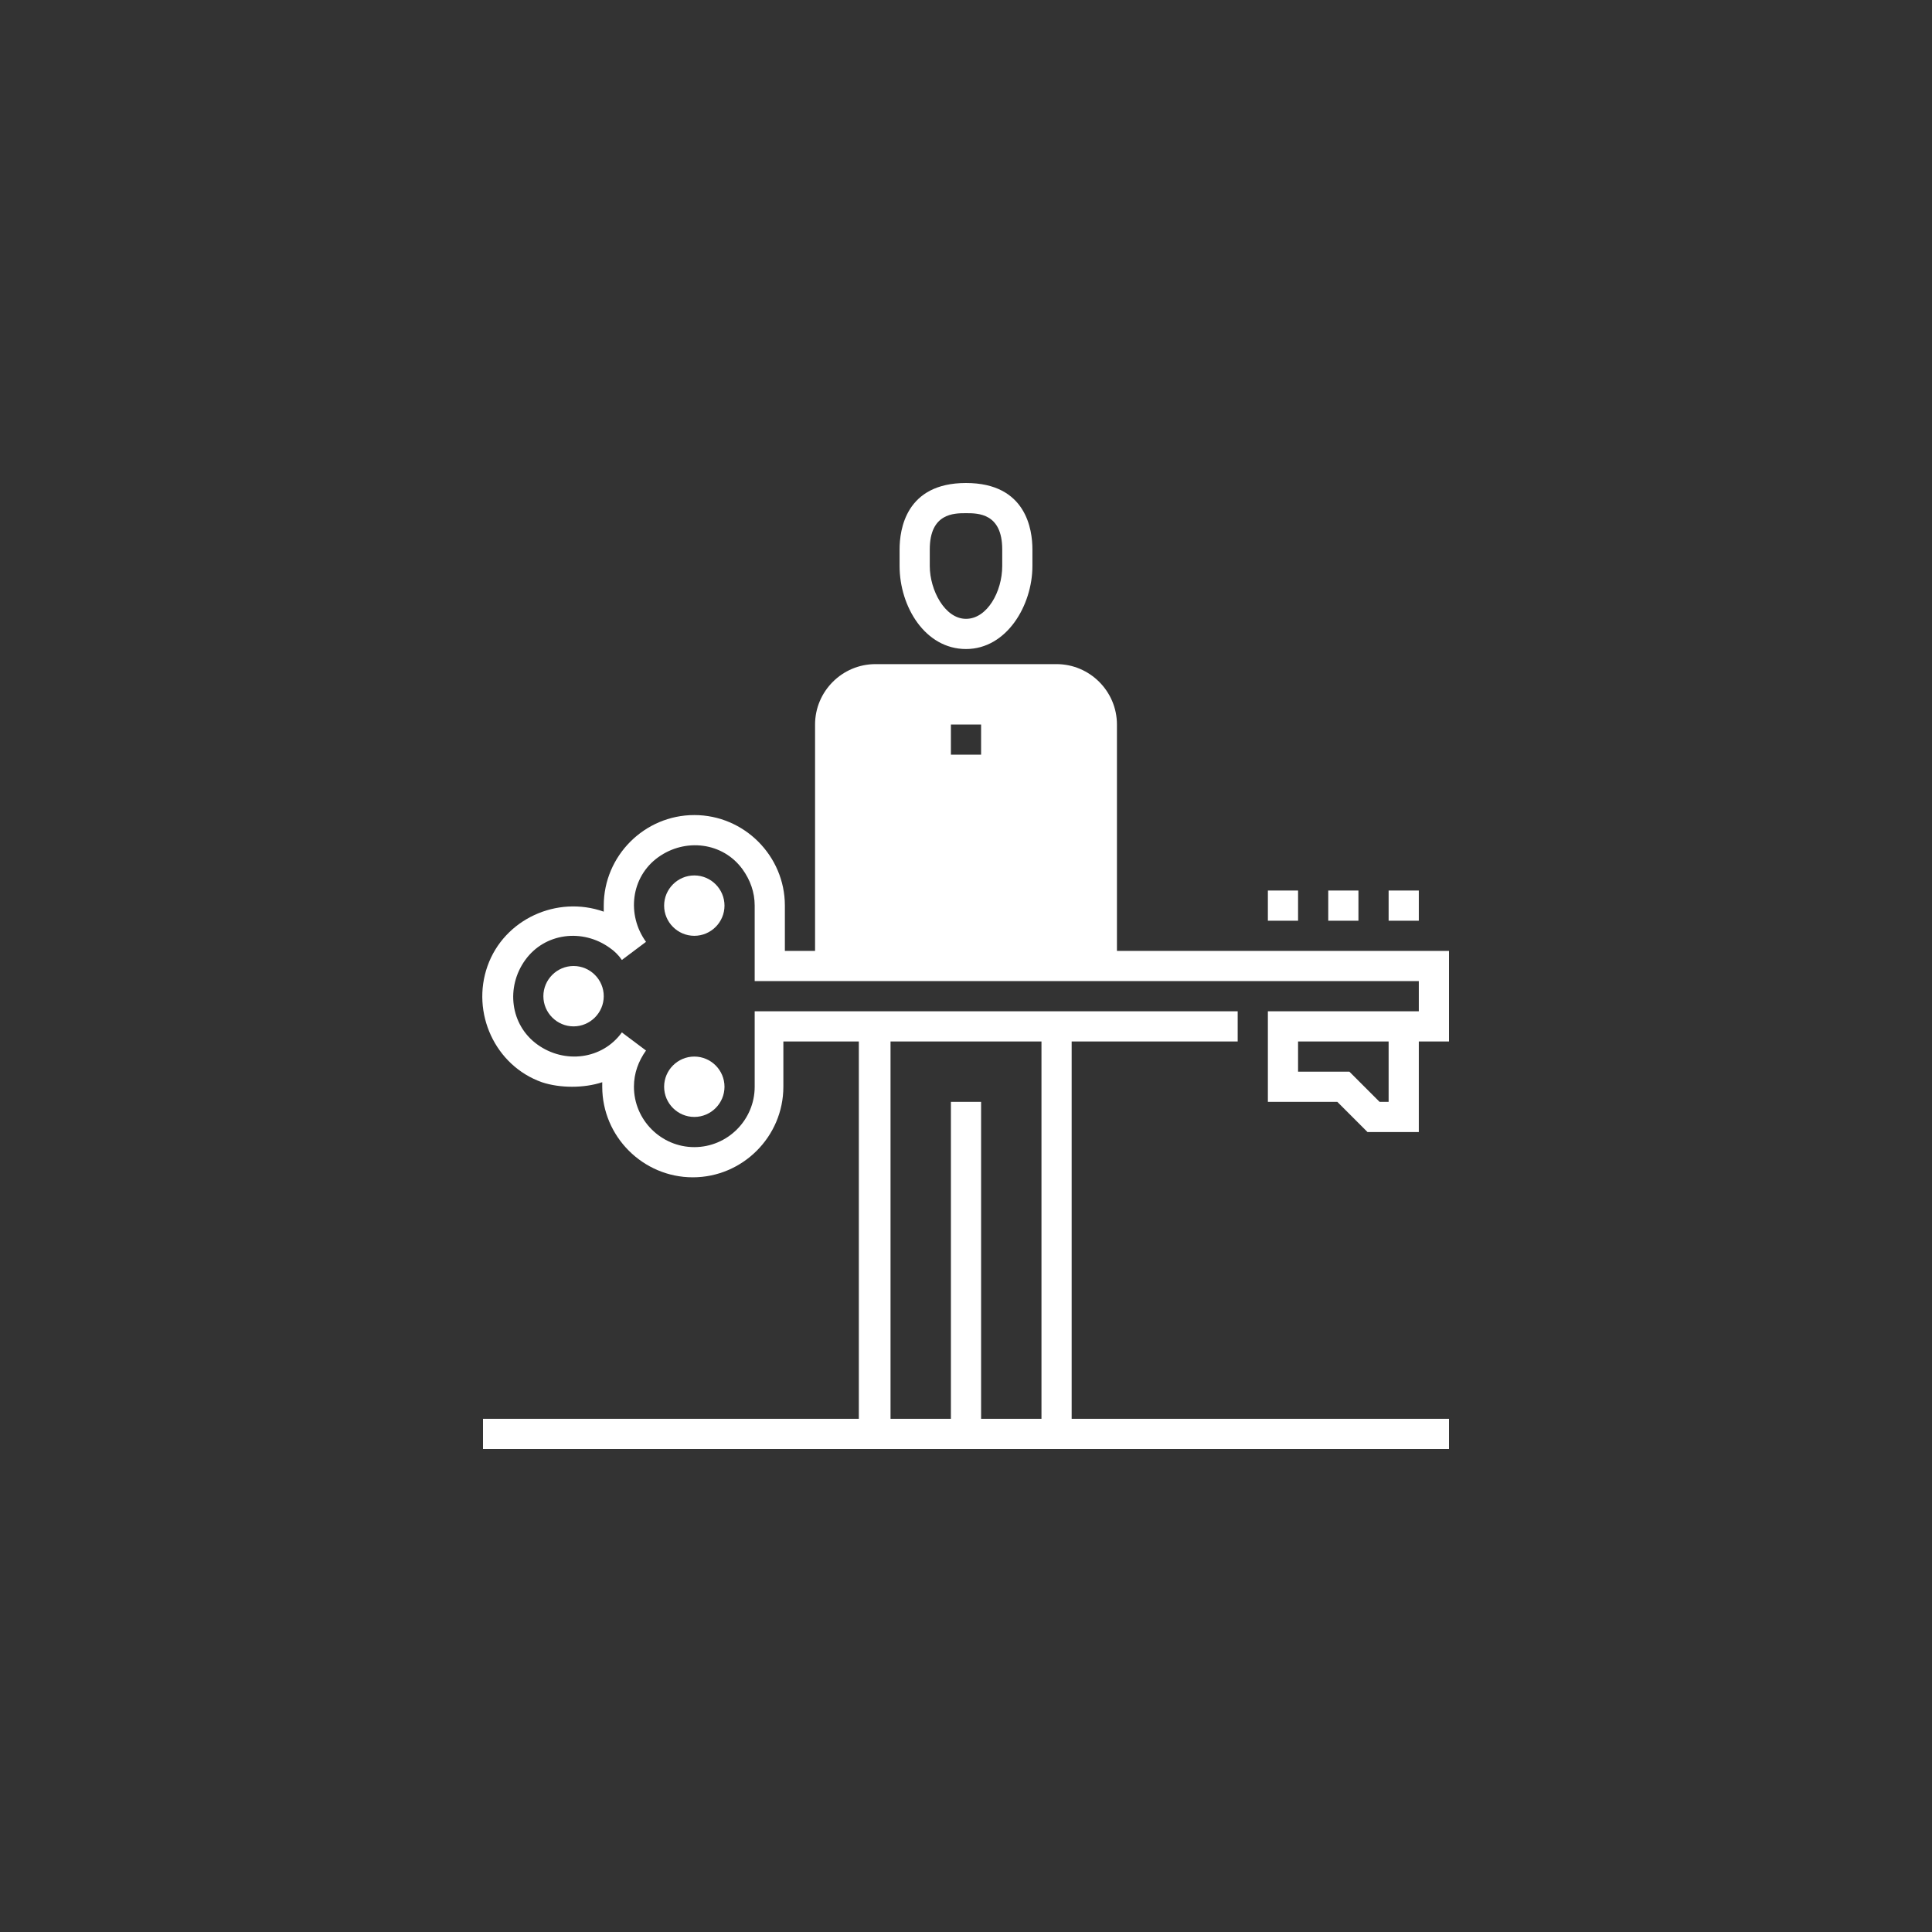 <?xml version="1.0" encoding="utf-8"?>
<!-- Generator: Adobe Illustrator 25.4.1, SVG Export Plug-In . SVG Version: 6.00 Build 0)  -->
<svg version="1.1" id="Layer_1" xmlns="http://www.w3.org/2000/svg" xmlns:xlink="http://www.w3.org/1999/xlink" x="0px" y="0px"
	 viewBox="0 0 128 128" style="enable-background:new 0 0 128 128;" xml:space="preserve">
<rect x="0" y="0" width="128" height="128" fill="#333333" stroke="none"/>
<style type="text/css">
	.st0{fill:#FFFFFF;}
</style>
<path class="st0" d="M38,68c-1.1,0-2-0.9-2-2s0.9-2,2-2s2,0.9,2,2C40,67.1,39.1,68,38,68z M38,66L38,66z"/>
<path class="st0" d="M46,74c-1.1,0-2-0.9-2-2s0.9-2,2-2s2,0.9,2,2C48,73.1,47.1,74,46,74z M46,72L46,72z"/>
<path class="st0" d="M46,62c-1.1,0-2-0.9-2-2s0.9-2,2-2s2,0.9,2,2C48,61.1,47.1,62,46,62z M46,60L46,60z"/>
<rect x="92" y="59" class="st0" width="2" height="2"/>
<rect x="88" y="59" class="st0" width="2" height="2"/>
<rect x="84" y="59" class="st0" width="2" height="2"/>
<path class="st0" d="M64,34c0.8,0,2.4,0,2.4,2.4v1.1c0,1.7-1,3.5-2.4,3.5s-2.4-1.9-2.4-3.5v-1.1C61.6,34,63.2,34,64,34 M64,32
	c-4,0-4.4,3.1-4.4,4.4v1.1c0,2.7,1.7,5.5,4.4,5.5c2.7,0,4.4-2.9,4.4-5.5v-1.1C68.4,35.1,68,32,64,32z"/>
<path class="st0" d="M93,67h-9v6h4.6l2,2H94v-6h2v-6H74V48c0-2.2-1.8-4-4-4H58c-2.2,0-4,1.8-4,4v15h-2v-3c0-3.3-2.7-6-6-6
	s-6,2.7-6,6l0,0c0,0.1,0,0.2,0,0.4c-3.1-1.1-6.6,0.5-7.7,3.6c-1.1,3.1,0.5,6.6,3.6,7.7c0.6,0.2,1.3,0.3,2,0.3c0.7,0,1.4-0.1,2-0.3
	c0,0.1,0,0.2,0,0.3c0,3.3,2.7,6,6,6s6-2.7,6-6v-3h5v25H32v2h64v-2H71V69h11v-2H50v5c0,2.2-1.8,4-4,4c-2.2,0-4-1.8-4-4
	c0-0.9,0.3-1.7,0.8-2.4l-1.6-1.2c-1.3,1.8-3.8,2.1-5.6,0.8s-2.1-3.8-0.8-5.6s3.8-2.1,5.6-0.8c0.3,0.2,0.6,0.5,0.8,0.8l1.6-1.2l0,0
	l0,0c-1.3-1.8-1-4.3,0.8-5.6c1.8-1.3,4.3-1,5.6,0.8c0.5,0.7,0.8,1.5,0.8,2.4v5h44v2H93z M92,73h-0.6l-2-2H86v-2h6V73z M59,69h10v25
	h-4V73h-2v21h-4V69z M65,50h-2v-2h2V50z"/>
</svg>
